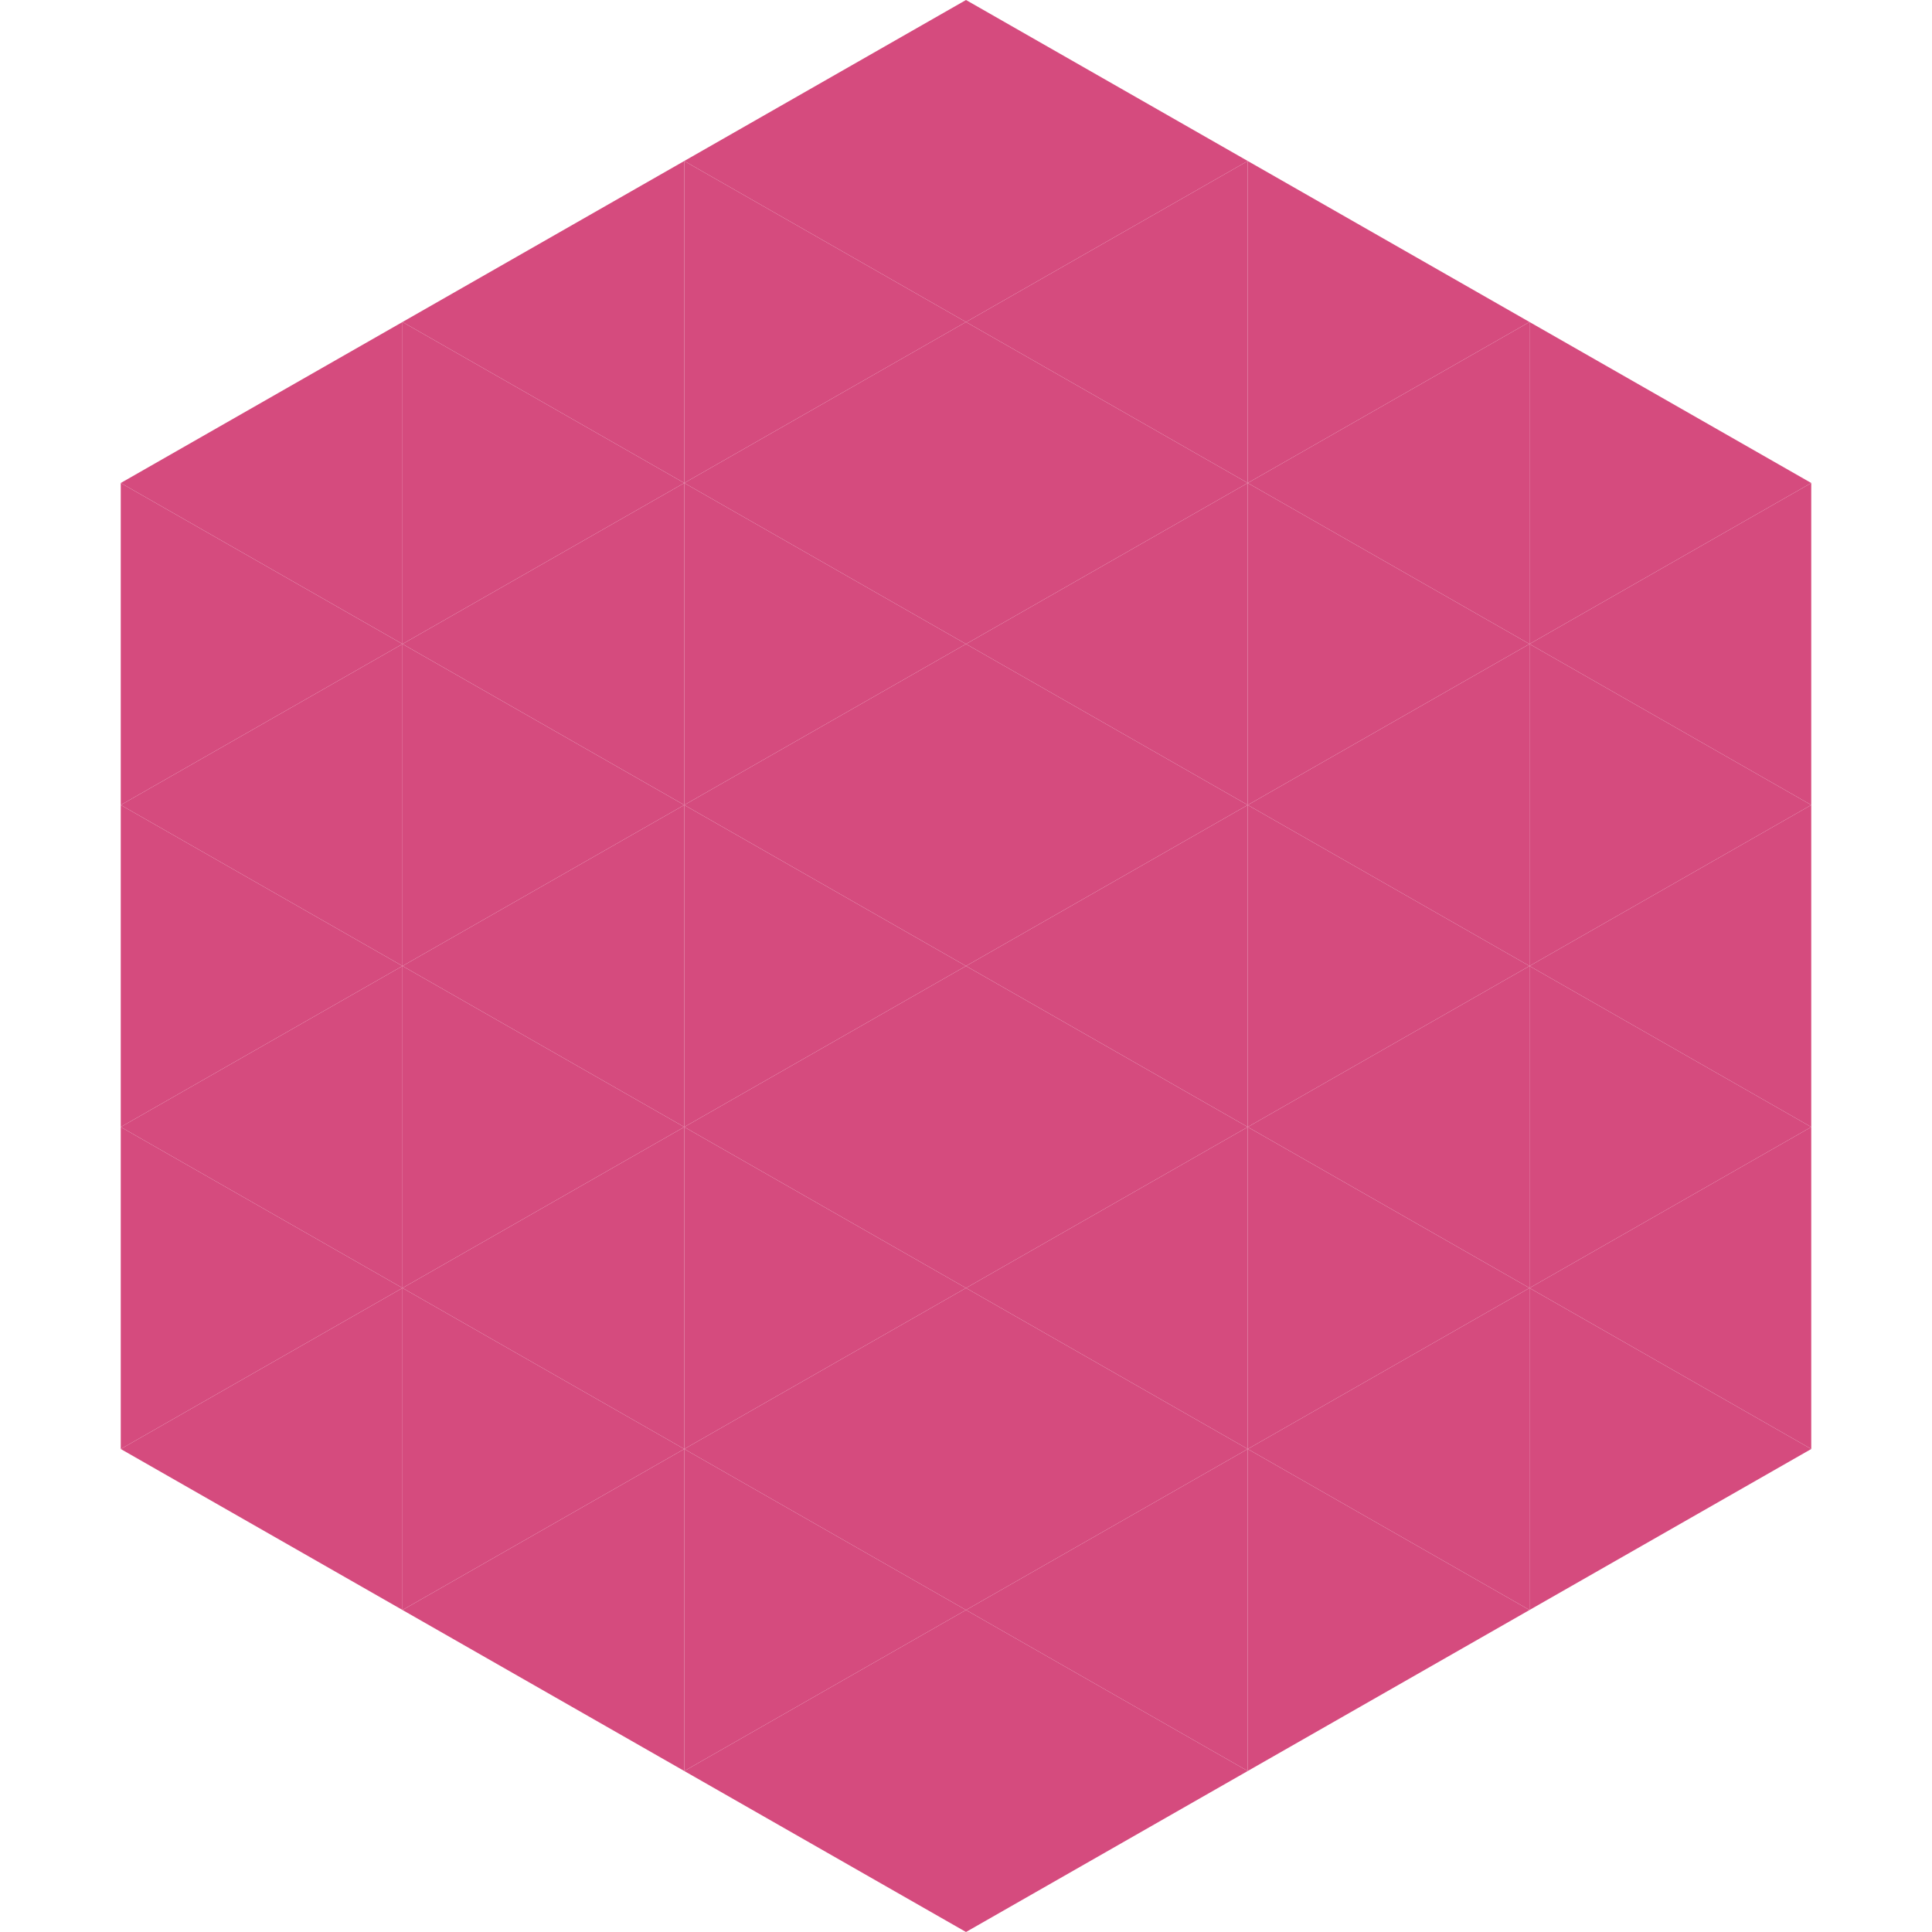 <?xml version="1.0"?>
<!-- Generated by SVGo -->
<svg width="240" height="240"
     xmlns="http://www.w3.org/2000/svg"
     xmlns:xlink="http://www.w3.org/1999/xlink">
<polygon points="50,40 15,60 50,80" style="fill:rgb(213,75,126)" />
<polygon points="190,40 225,60 190,80" style="fill:rgb(213,75,126)" />
<polygon points="15,60 50,80 15,100" style="fill:rgb(213,75,126)" />
<polygon points="225,60 190,80 225,100" style="fill:rgb(213,75,126)" />
<polygon points="50,80 15,100 50,120" style="fill:rgb(213,75,126)" />
<polygon points="190,80 225,100 190,120" style="fill:rgb(213,75,126)" />
<polygon points="15,100 50,120 15,140" style="fill:rgb(213,75,126)" />
<polygon points="225,100 190,120 225,140" style="fill:rgb(213,75,126)" />
<polygon points="50,120 15,140 50,160" style="fill:rgb(213,75,126)" />
<polygon points="190,120 225,140 190,160" style="fill:rgb(213,75,126)" />
<polygon points="15,140 50,160 15,180" style="fill:rgb(213,75,126)" />
<polygon points="225,140 190,160 225,180" style="fill:rgb(213,75,126)" />
<polygon points="50,160 15,180 50,200" style="fill:rgb(213,75,126)" />
<polygon points="190,160 225,180 190,200" style="fill:rgb(213,75,126)" />
<polygon points="15,180 50,200 15,220" style="fill:rgb(255,255,255); fill-opacity:0" />
<polygon points="225,180 190,200 225,220" style="fill:rgb(255,255,255); fill-opacity:0" />
<polygon points="50,0 85,20 50,40" style="fill:rgb(255,255,255); fill-opacity:0" />
<polygon points="190,0 155,20 190,40" style="fill:rgb(255,255,255); fill-opacity:0" />
<polygon points="85,20 50,40 85,60" style="fill:rgb(213,75,126)" />
<polygon points="155,20 190,40 155,60" style="fill:rgb(213,75,126)" />
<polygon points="50,40 85,60 50,80" style="fill:rgb(213,75,126)" />
<polygon points="190,40 155,60 190,80" style="fill:rgb(213,75,126)" />
<polygon points="85,60 50,80 85,100" style="fill:rgb(213,75,126)" />
<polygon points="155,60 190,80 155,100" style="fill:rgb(213,75,126)" />
<polygon points="50,80 85,100 50,120" style="fill:rgb(213,75,126)" />
<polygon points="190,80 155,100 190,120" style="fill:rgb(213,75,126)" />
<polygon points="85,100 50,120 85,140" style="fill:rgb(213,75,126)" />
<polygon points="155,100 190,120 155,140" style="fill:rgb(213,75,126)" />
<polygon points="50,120 85,140 50,160" style="fill:rgb(213,75,126)" />
<polygon points="190,120 155,140 190,160" style="fill:rgb(213,75,126)" />
<polygon points="85,140 50,160 85,180" style="fill:rgb(213,75,126)" />
<polygon points="155,140 190,160 155,180" style="fill:rgb(213,75,126)" />
<polygon points="50,160 85,180 50,200" style="fill:rgb(213,75,126)" />
<polygon points="190,160 155,180 190,200" style="fill:rgb(213,75,126)" />
<polygon points="85,180 50,200 85,220" style="fill:rgb(213,75,126)" />
<polygon points="155,180 190,200 155,220" style="fill:rgb(213,75,126)" />
<polygon points="120,0 85,20 120,40" style="fill:rgb(213,75,126)" />
<polygon points="120,0 155,20 120,40" style="fill:rgb(213,75,126)" />
<polygon points="85,20 120,40 85,60" style="fill:rgb(213,75,126)" />
<polygon points="155,20 120,40 155,60" style="fill:rgb(213,75,126)" />
<polygon points="120,40 85,60 120,80" style="fill:rgb(213,75,126)" />
<polygon points="120,40 155,60 120,80" style="fill:rgb(213,75,126)" />
<polygon points="85,60 120,80 85,100" style="fill:rgb(213,75,126)" />
<polygon points="155,60 120,80 155,100" style="fill:rgb(213,75,126)" />
<polygon points="120,80 85,100 120,120" style="fill:rgb(213,75,126)" />
<polygon points="120,80 155,100 120,120" style="fill:rgb(213,75,126)" />
<polygon points="85,100 120,120 85,140" style="fill:rgb(213,75,126)" />
<polygon points="155,100 120,120 155,140" style="fill:rgb(213,75,126)" />
<polygon points="120,120 85,140 120,160" style="fill:rgb(213,75,126)" />
<polygon points="120,120 155,140 120,160" style="fill:rgb(213,75,126)" />
<polygon points="85,140 120,160 85,180" style="fill:rgb(213,75,126)" />
<polygon points="155,140 120,160 155,180" style="fill:rgb(213,75,126)" />
<polygon points="120,160 85,180 120,200" style="fill:rgb(213,75,126)" />
<polygon points="120,160 155,180 120,200" style="fill:rgb(213,75,126)" />
<polygon points="85,180 120,200 85,220" style="fill:rgb(213,75,126)" />
<polygon points="155,180 120,200 155,220" style="fill:rgb(213,75,126)" />
<polygon points="120,200 85,220 120,240" style="fill:rgb(213,75,126)" />
<polygon points="120,200 155,220 120,240" style="fill:rgb(213,75,126)" />
<polygon points="85,220 120,240 85,260" style="fill:rgb(255,255,255); fill-opacity:0" />
<polygon points="155,220 120,240 155,260" style="fill:rgb(255,255,255); fill-opacity:0" />
</svg>
